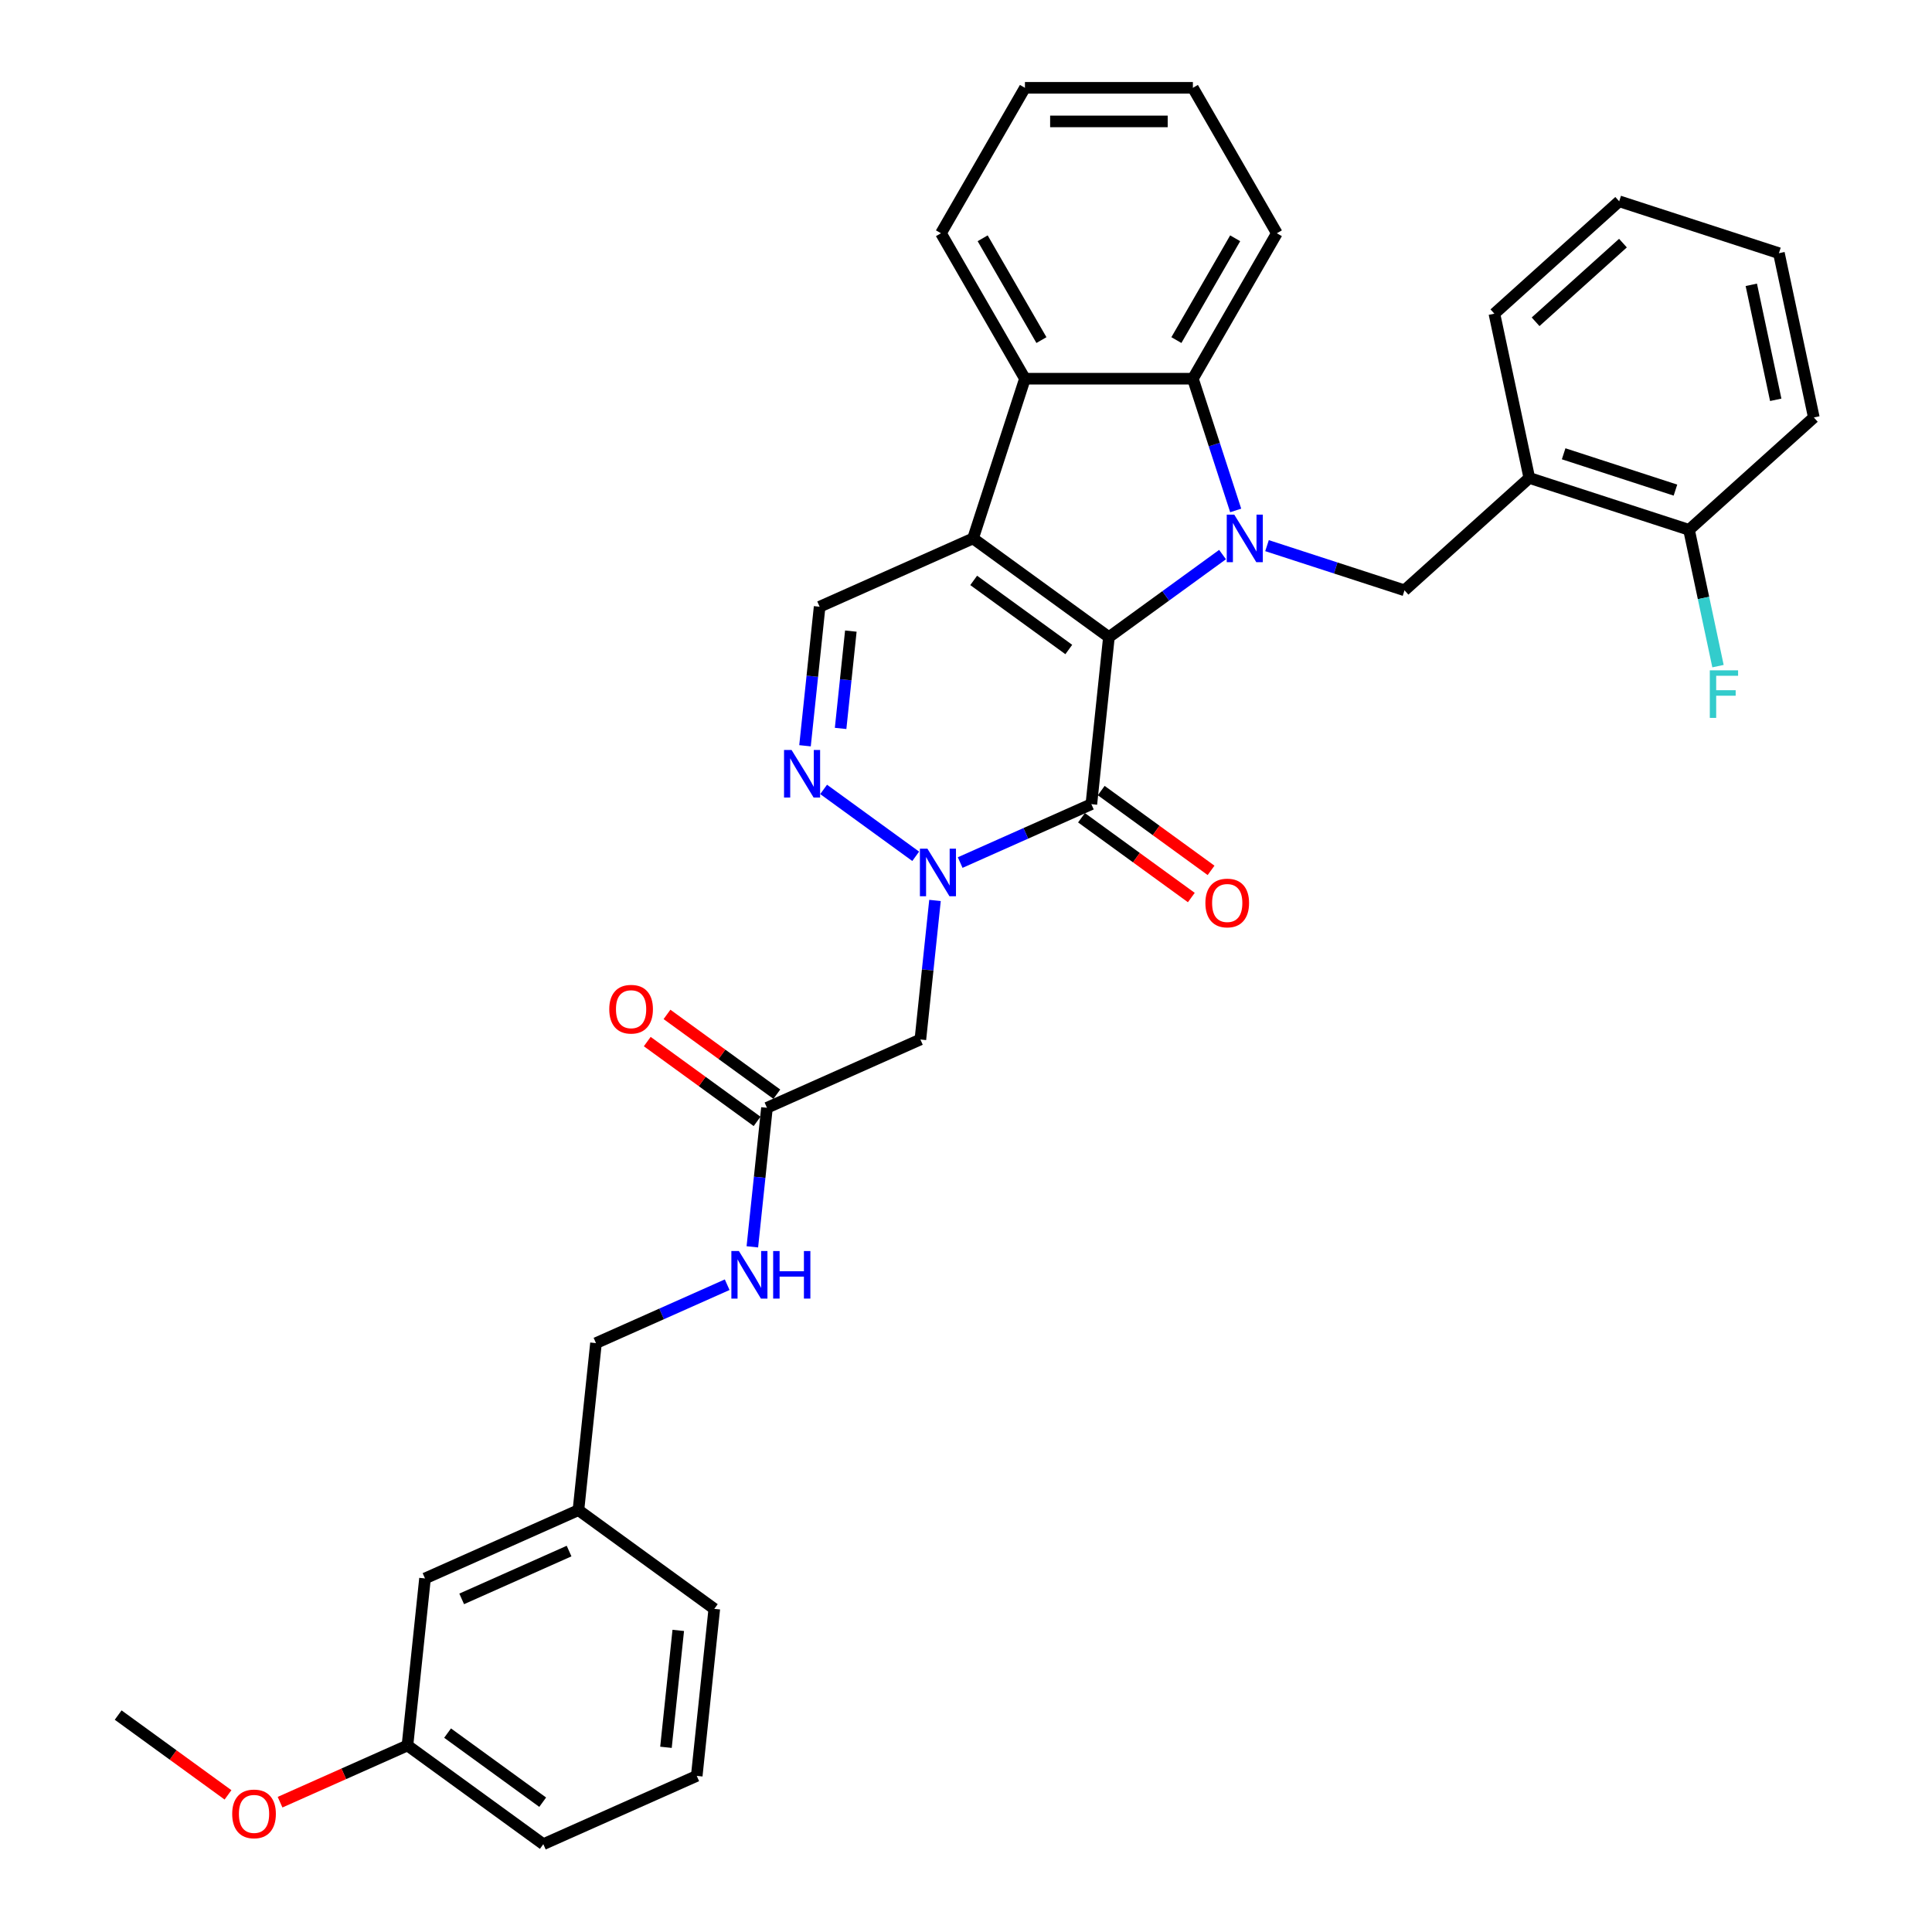 <?xml version='1.0' encoding='iso-8859-1'?>
<svg version='1.1' baseProfile='full'
              xmlns='http://www.w3.org/2000/svg'
                      xmlns:rdkit='http://www.rdkit.org/xml'
                      xmlns:xlink='http://www.w3.org/1999/xlink'
                  xml:space='preserve'
width='1000px' height='1000px' viewBox='0 0 1000 1000'>
<!-- END OF HEADER -->
<rect style='opacity:1.0;fill:#FFFFFF;stroke:none' width='1000' height='1000' x='0' y='0'> </rect>
<path class='bond-0' d='M 573.972,329.78 L 603.38,308.414' style='fill:none;fill-rule:evenodd;stroke:#000000;stroke-width:6px;stroke-linecap:butt;stroke-linejoin:miter;stroke-opacity:1' />
<path class='bond-0' d='M 603.38,308.414 L 632.788,287.048' style='fill:none;fill-rule:evenodd;stroke:#0000FF;stroke-width:6px;stroke-linecap:butt;stroke-linejoin:miter;stroke-opacity:1' />
<path class='bond-1' d='M 573.972,329.78 L 503.648,278.686' style='fill:none;fill-rule:evenodd;stroke:#000000;stroke-width:6px;stroke-linecap:butt;stroke-linejoin:miter;stroke-opacity:1' />
<path class='bond-1' d='M 553.205,336.181 L 503.978,300.415' style='fill:none;fill-rule:evenodd;stroke:#000000;stroke-width:6px;stroke-linecap:butt;stroke-linejoin:miter;stroke-opacity:1' />
<path class='bond-2' d='M 573.972,329.78 L 564.886,416.229' style='fill:none;fill-rule:evenodd;stroke:#000000;stroke-width:6px;stroke-linecap:butt;stroke-linejoin:miter;stroke-opacity:1' />
<path class='bond-5' d='M 639.592,264.204 L 628.513,230.109' style='fill:none;fill-rule:evenodd;stroke:#0000FF;stroke-width:6px;stroke-linecap:butt;stroke-linejoin:miter;stroke-opacity:1' />
<path class='bond-5' d='M 628.513,230.109 L 617.435,196.015' style='fill:none;fill-rule:evenodd;stroke:#000000;stroke-width:6px;stroke-linecap:butt;stroke-linejoin:miter;stroke-opacity:1' />
<path class='bond-8' d='M 655.806,282.425 L 691.387,293.986' style='fill:none;fill-rule:evenodd;stroke:#0000FF;stroke-width:6px;stroke-linecap:butt;stroke-linejoin:miter;stroke-opacity:1' />
<path class='bond-8' d='M 691.387,293.986 L 726.968,305.548' style='fill:none;fill-rule:evenodd;stroke:#000000;stroke-width:6px;stroke-linecap:butt;stroke-linejoin:miter;stroke-opacity:1' />
<path class='bond-6' d='M 503.648,278.686 L 530.51,196.015' style='fill:none;fill-rule:evenodd;stroke:#000000;stroke-width:6px;stroke-linecap:butt;stroke-linejoin:miter;stroke-opacity:1' />
<path class='bond-7' d='M 503.648,278.686 L 424.237,314.042' style='fill:none;fill-rule:evenodd;stroke:#000000;stroke-width:6px;stroke-linecap:butt;stroke-linejoin:miter;stroke-opacity:1' />
<path class='bond-3' d='M 564.886,416.229 L 530.935,431.345' style='fill:none;fill-rule:evenodd;stroke:#000000;stroke-width:6px;stroke-linecap:butt;stroke-linejoin:miter;stroke-opacity:1' />
<path class='bond-3' d='M 530.935,431.345 L 496.985,446.461' style='fill:none;fill-rule:evenodd;stroke:#0000FF;stroke-width:6px;stroke-linecap:butt;stroke-linejoin:miter;stroke-opacity:1' />
<path class='bond-12' d='M 559.777,423.262 L 588.202,443.914' style='fill:none;fill-rule:evenodd;stroke:#000000;stroke-width:6px;stroke-linecap:butt;stroke-linejoin:miter;stroke-opacity:1' />
<path class='bond-12' d='M 588.202,443.914 L 616.628,464.566' style='fill:none;fill-rule:evenodd;stroke:#FF0000;stroke-width:6px;stroke-linecap:butt;stroke-linejoin:miter;stroke-opacity:1' />
<path class='bond-12' d='M 569.996,409.197 L 598.421,429.849' style='fill:none;fill-rule:evenodd;stroke:#000000;stroke-width:6px;stroke-linecap:butt;stroke-linejoin:miter;stroke-opacity:1' />
<path class='bond-12' d='M 598.421,429.849 L 626.847,450.502' style='fill:none;fill-rule:evenodd;stroke:#FF0000;stroke-width:6px;stroke-linecap:butt;stroke-linejoin:miter;stroke-opacity:1' />
<path class='bond-4' d='M 473.967,443.224 L 426.304,408.595' style='fill:none;fill-rule:evenodd;stroke:#0000FF;stroke-width:6px;stroke-linecap:butt;stroke-linejoin:miter;stroke-opacity:1' />
<path class='bond-9' d='M 483.953,466.067 L 480.171,502.051' style='fill:none;fill-rule:evenodd;stroke:#0000FF;stroke-width:6px;stroke-linecap:butt;stroke-linejoin:miter;stroke-opacity:1' />
<path class='bond-9' d='M 480.171,502.051 L 476.389,538.035' style='fill:none;fill-rule:evenodd;stroke:#000000;stroke-width:6px;stroke-linecap:butt;stroke-linejoin:miter;stroke-opacity:1' />
<path class='bond-34' d='M 416.673,386.01 L 420.455,350.026' style='fill:none;fill-rule:evenodd;stroke:#0000FF;stroke-width:6px;stroke-linecap:butt;stroke-linejoin:miter;stroke-opacity:1' />
<path class='bond-34' d='M 420.455,350.026 L 424.237,314.042' style='fill:none;fill-rule:evenodd;stroke:#000000;stroke-width:6px;stroke-linecap:butt;stroke-linejoin:miter;stroke-opacity:1' />
<path class='bond-34' d='M 435.098,377.032 L 437.745,351.843' style='fill:none;fill-rule:evenodd;stroke:#0000FF;stroke-width:6px;stroke-linecap:butt;stroke-linejoin:miter;stroke-opacity:1' />
<path class='bond-34' d='M 437.745,351.843 L 440.393,326.654' style='fill:none;fill-rule:evenodd;stroke:#000000;stroke-width:6px;stroke-linecap:butt;stroke-linejoin:miter;stroke-opacity:1' />
<path class='bond-21' d='M 617.435,196.015 L 660.898,120.735' style='fill:none;fill-rule:evenodd;stroke:#000000;stroke-width:6px;stroke-linecap:butt;stroke-linejoin:miter;stroke-opacity:1' />
<path class='bond-21' d='M 608.899,176.03 L 639.323,123.334' style='fill:none;fill-rule:evenodd;stroke:#000000;stroke-width:6px;stroke-linecap:butt;stroke-linejoin:miter;stroke-opacity:1' />
<path class='bond-35' d='M 617.435,196.015 L 530.51,196.015' style='fill:none;fill-rule:evenodd;stroke:#000000;stroke-width:6px;stroke-linecap:butt;stroke-linejoin:miter;stroke-opacity:1' />
<path class='bond-22' d='M 530.51,196.015 L 487.047,120.735' style='fill:none;fill-rule:evenodd;stroke:#000000;stroke-width:6px;stroke-linecap:butt;stroke-linejoin:miter;stroke-opacity:1' />
<path class='bond-22' d='M 539.046,176.03 L 508.622,123.334' style='fill:none;fill-rule:evenodd;stroke:#000000;stroke-width:6px;stroke-linecap:butt;stroke-linejoin:miter;stroke-opacity:1' />
<path class='bond-10' d='M 726.968,305.548 L 791.567,247.383' style='fill:none;fill-rule:evenodd;stroke:#000000;stroke-width:6px;stroke-linecap:butt;stroke-linejoin:miter;stroke-opacity:1' />
<path class='bond-11' d='M 476.389,538.035 L 396.979,573.391' style='fill:none;fill-rule:evenodd;stroke:#000000;stroke-width:6px;stroke-linecap:butt;stroke-linejoin:miter;stroke-opacity:1' />
<path class='bond-14' d='M 791.567,247.383 L 874.238,274.244' style='fill:none;fill-rule:evenodd;stroke:#000000;stroke-width:6px;stroke-linecap:butt;stroke-linejoin:miter;stroke-opacity:1' />
<path class='bond-14' d='M 809.34,234.878 L 867.21,253.681' style='fill:none;fill-rule:evenodd;stroke:#000000;stroke-width:6px;stroke-linecap:butt;stroke-linejoin:miter;stroke-opacity:1' />
<path class='bond-24' d='M 791.567,247.383 L 773.494,162.356' style='fill:none;fill-rule:evenodd;stroke:#000000;stroke-width:6px;stroke-linecap:butt;stroke-linejoin:miter;stroke-opacity:1' />
<path class='bond-13' d='M 396.979,573.391 L 393.197,609.375' style='fill:none;fill-rule:evenodd;stroke:#000000;stroke-width:6px;stroke-linecap:butt;stroke-linejoin:miter;stroke-opacity:1' />
<path class='bond-13' d='M 393.197,609.375 L 389.414,645.359' style='fill:none;fill-rule:evenodd;stroke:#0000FF;stroke-width:6px;stroke-linecap:butt;stroke-linejoin:miter;stroke-opacity:1' />
<path class='bond-15' d='M 402.088,566.358 L 373.662,545.706' style='fill:none;fill-rule:evenodd;stroke:#000000;stroke-width:6px;stroke-linecap:butt;stroke-linejoin:miter;stroke-opacity:1' />
<path class='bond-15' d='M 373.662,545.706 L 345.237,525.054' style='fill:none;fill-rule:evenodd;stroke:#FF0000;stroke-width:6px;stroke-linecap:butt;stroke-linejoin:miter;stroke-opacity:1' />
<path class='bond-15' d='M 391.869,580.423 L 363.444,559.771' style='fill:none;fill-rule:evenodd;stroke:#000000;stroke-width:6px;stroke-linecap:butt;stroke-linejoin:miter;stroke-opacity:1' />
<path class='bond-15' d='M 363.444,559.771 L 335.018,539.119' style='fill:none;fill-rule:evenodd;stroke:#FF0000;stroke-width:6px;stroke-linecap:butt;stroke-linejoin:miter;stroke-opacity:1' />
<path class='bond-16' d='M 376.383,664.965 L 342.432,680.081' style='fill:none;fill-rule:evenodd;stroke:#0000FF;stroke-width:6px;stroke-linecap:butt;stroke-linejoin:miter;stroke-opacity:1' />
<path class='bond-16' d='M 342.432,680.081 L 308.482,695.196' style='fill:none;fill-rule:evenodd;stroke:#000000;stroke-width:6px;stroke-linecap:butt;stroke-linejoin:miter;stroke-opacity:1' />
<path class='bond-17' d='M 874.238,274.244 L 881.736,309.517' style='fill:none;fill-rule:evenodd;stroke:#000000;stroke-width:6px;stroke-linecap:butt;stroke-linejoin:miter;stroke-opacity:1' />
<path class='bond-17' d='M 881.736,309.517 L 889.233,344.789' style='fill:none;fill-rule:evenodd;stroke:#33CCCC;stroke-width:6px;stroke-linecap:butt;stroke-linejoin:miter;stroke-opacity:1' />
<path class='bond-26' d='M 874.238,274.244 L 938.837,216.08' style='fill:none;fill-rule:evenodd;stroke:#000000;stroke-width:6px;stroke-linecap:butt;stroke-linejoin:miter;stroke-opacity:1' />
<path class='bond-19' d='M 308.482,695.196 L 299.395,781.646' style='fill:none;fill-rule:evenodd;stroke:#000000;stroke-width:6px;stroke-linecap:butt;stroke-linejoin:miter;stroke-opacity:1' />
<path class='bond-18' d='M 219.985,817.002 L 299.395,781.646' style='fill:none;fill-rule:evenodd;stroke:#000000;stroke-width:6px;stroke-linecap:butt;stroke-linejoin:miter;stroke-opacity:1' />
<path class='bond-18' d='M 238.967,827.581 L 294.555,802.832' style='fill:none;fill-rule:evenodd;stroke:#000000;stroke-width:6px;stroke-linecap:butt;stroke-linejoin:miter;stroke-opacity:1' />
<path class='bond-20' d='M 219.985,817.002 L 210.898,903.452' style='fill:none;fill-rule:evenodd;stroke:#000000;stroke-width:6px;stroke-linecap:butt;stroke-linejoin:miter;stroke-opacity:1' />
<path class='bond-27' d='M 299.395,781.646 L 369.72,832.74' style='fill:none;fill-rule:evenodd;stroke:#000000;stroke-width:6px;stroke-linecap:butt;stroke-linejoin:miter;stroke-opacity:1' />
<path class='bond-23' d='M 210.898,903.452 L 177.93,918.13' style='fill:none;fill-rule:evenodd;stroke:#000000;stroke-width:6px;stroke-linecap:butt;stroke-linejoin:miter;stroke-opacity:1' />
<path class='bond-23' d='M 177.93,918.13 L 144.961,932.809' style='fill:none;fill-rule:evenodd;stroke:#FF0000;stroke-width:6px;stroke-linecap:butt;stroke-linejoin:miter;stroke-opacity:1' />
<path class='bond-38' d='M 210.898,903.452 L 281.223,954.545' style='fill:none;fill-rule:evenodd;stroke:#000000;stroke-width:6px;stroke-linecap:butt;stroke-linejoin:miter;stroke-opacity:1' />
<path class='bond-38' d='M 231.666,897.051 L 280.893,932.816' style='fill:none;fill-rule:evenodd;stroke:#000000;stroke-width:6px;stroke-linecap:butt;stroke-linejoin:miter;stroke-opacity:1' />
<path class='bond-30' d='M 660.898,120.735 L 617.435,45.455' style='fill:none;fill-rule:evenodd;stroke:#000000;stroke-width:6px;stroke-linecap:butt;stroke-linejoin:miter;stroke-opacity:1' />
<path class='bond-31' d='M 487.047,120.735 L 530.51,45.455' style='fill:none;fill-rule:evenodd;stroke:#000000;stroke-width:6px;stroke-linecap:butt;stroke-linejoin:miter;stroke-opacity:1' />
<path class='bond-29' d='M 118.014,929.019 L 89.589,908.366' style='fill:none;fill-rule:evenodd;stroke:#FF0000;stroke-width:6px;stroke-linecap:butt;stroke-linejoin:miter;stroke-opacity:1' />
<path class='bond-29' d='M 89.589,908.366 L 61.163,887.714' style='fill:none;fill-rule:evenodd;stroke:#000000;stroke-width:6px;stroke-linecap:butt;stroke-linejoin:miter;stroke-opacity:1' />
<path class='bond-32' d='M 773.494,162.356 L 838.092,104.192' style='fill:none;fill-rule:evenodd;stroke:#000000;stroke-width:6px;stroke-linecap:butt;stroke-linejoin:miter;stroke-opacity:1' />
<path class='bond-32' d='M 794.817,166.551 L 840.036,125.836' style='fill:none;fill-rule:evenodd;stroke:#000000;stroke-width:6px;stroke-linecap:butt;stroke-linejoin:miter;stroke-opacity:1' />
<path class='bond-25' d='M 360.634,919.19 L 369.72,832.74' style='fill:none;fill-rule:evenodd;stroke:#000000;stroke-width:6px;stroke-linecap:butt;stroke-linejoin:miter;stroke-opacity:1' />
<path class='bond-25' d='M 344.707,904.405 L 351.067,843.89' style='fill:none;fill-rule:evenodd;stroke:#000000;stroke-width:6px;stroke-linecap:butt;stroke-linejoin:miter;stroke-opacity:1' />
<path class='bond-28' d='M 360.634,919.19 L 281.223,954.545' style='fill:none;fill-rule:evenodd;stroke:#000000;stroke-width:6px;stroke-linecap:butt;stroke-linejoin:miter;stroke-opacity:1' />
<path class='bond-37' d='M 938.837,216.08 L 920.764,131.053' style='fill:none;fill-rule:evenodd;stroke:#000000;stroke-width:6px;stroke-linecap:butt;stroke-linejoin:miter;stroke-opacity:1' />
<path class='bond-37' d='M 919.121,206.94 L 906.47,147.422' style='fill:none;fill-rule:evenodd;stroke:#000000;stroke-width:6px;stroke-linecap:butt;stroke-linejoin:miter;stroke-opacity:1' />
<path class='bond-36' d='M 617.435,45.455 L 530.51,45.455' style='fill:none;fill-rule:evenodd;stroke:#000000;stroke-width:6px;stroke-linecap:butt;stroke-linejoin:miter;stroke-opacity:1' />
<path class='bond-36' d='M 604.397,62.84 L 543.548,62.84' style='fill:none;fill-rule:evenodd;stroke:#000000;stroke-width:6px;stroke-linecap:butt;stroke-linejoin:miter;stroke-opacity:1' />
<path class='bond-33' d='M 838.092,104.192 L 920.764,131.053' style='fill:none;fill-rule:evenodd;stroke:#000000;stroke-width:6px;stroke-linecap:butt;stroke-linejoin:miter;stroke-opacity:1' />
<path  class='atom-1' d='M 638.855 266.377
L 646.922 279.416
Q 647.722 280.703, 649.008 283.032
Q 650.295 285.362, 650.364 285.501
L 650.364 266.377
L 653.633 266.377
L 653.633 290.995
L 650.26 290.995
L 641.602 276.739
Q 640.594 275.07, 639.516 273.157
Q 638.473 271.245, 638.16 270.654
L 638.16 290.995
L 634.961 290.995
L 634.961 266.377
L 638.855 266.377
' fill='#0000FF'/>
<path  class='atom-4' d='M 480.034 439.277
L 488.101 452.315
Q 488.9 453.602, 490.187 455.932
Q 491.473 458.261, 491.543 458.4
L 491.543 439.277
L 494.811 439.277
L 494.811 463.894
L 491.439 463.894
L 482.781 449.638
Q 481.772 447.969, 480.695 446.057
Q 479.651 444.144, 479.339 443.553
L 479.339 463.894
L 476.14 463.894
L 476.14 439.277
L 480.034 439.277
' fill='#0000FF'/>
<path  class='atom-5' d='M 409.709 388.183
L 417.776 401.222
Q 418.576 402.508, 419.862 404.838
Q 421.149 407.167, 421.218 407.307
L 421.218 388.183
L 424.487 388.183
L 424.487 412.8
L 421.114 412.8
L 412.456 398.544
Q 411.448 396.875, 410.37 394.963
Q 409.327 393.051, 409.014 392.46
L 409.014 412.8
L 405.815 412.8
L 405.815 388.183
L 409.709 388.183
' fill='#0000FF'/>
<path  class='atom-13' d='M 623.91 467.393
Q 623.91 461.482, 626.831 458.178
Q 629.752 454.875, 635.211 454.875
Q 640.67 454.875, 643.59 458.178
Q 646.511 461.482, 646.511 467.393
Q 646.511 473.373, 643.556 476.781
Q 640.6 480.153, 635.211 480.153
Q 629.787 480.153, 626.831 476.781
Q 623.91 473.408, 623.91 467.393
M 635.211 477.372
Q 638.966 477.372, 640.983 474.868
Q 643.034 472.33, 643.034 467.393
Q 643.034 462.56, 640.983 460.126
Q 638.966 457.657, 635.211 457.657
Q 631.456 457.657, 629.404 460.091
Q 627.387 462.525, 627.387 467.393
Q 627.387 472.365, 629.404 474.868
Q 631.456 477.372, 635.211 477.372
' fill='#FF0000'/>
<path  class='atom-14' d='M 382.451 647.532
L 390.518 660.571
Q 391.317 661.857, 392.604 664.187
Q 393.89 666.516, 393.96 666.656
L 393.96 647.532
L 397.228 647.532
L 397.228 672.149
L 393.855 672.149
L 385.198 657.893
Q 384.189 656.224, 383.111 654.312
Q 382.068 652.4, 381.755 651.809
L 381.755 672.149
L 378.557 672.149
L 378.557 647.532
L 382.451 647.532
' fill='#0000FF'/>
<path  class='atom-14' d='M 400.184 647.532
L 403.522 647.532
L 403.522 657.998
L 416.108 657.998
L 416.108 647.532
L 419.446 647.532
L 419.446 672.149
L 416.108 672.149
L 416.108 660.779
L 403.522 660.779
L 403.522 672.149
L 400.184 672.149
L 400.184 647.532
' fill='#0000FF'/>
<path  class='atom-16' d='M 315.354 522.367
Q 315.354 516.456, 318.274 513.153
Q 321.195 509.849, 326.654 509.849
Q 332.113 509.849, 335.034 513.153
Q 337.954 516.456, 337.954 522.367
Q 337.954 528.347, 334.999 531.755
Q 332.043 535.127, 326.654 535.127
Q 321.23 535.127, 318.274 531.755
Q 315.354 528.382, 315.354 522.367
M 326.654 532.346
Q 330.409 532.346, 332.426 529.842
Q 334.477 527.304, 334.477 522.367
Q 334.477 517.534, 332.426 515.1
Q 330.409 512.631, 326.654 512.631
Q 322.899 512.631, 320.847 515.065
Q 318.831 517.499, 318.831 522.367
Q 318.831 527.339, 320.847 529.842
Q 322.899 532.346, 326.654 532.346
' fill='#FF0000'/>
<path  class='atom-18' d='M 884.992 346.962
L 899.63 346.962
L 899.63 349.778
L 888.295 349.778
L 888.295 357.254
L 898.379 357.254
L 898.379 360.105
L 888.295 360.105
L 888.295 371.579
L 884.992 371.579
L 884.992 346.962
' fill='#33CCCC'/>
<path  class='atom-24' d='M 120.187 938.877
Q 120.187 932.966, 123.108 929.663
Q 126.029 926.36, 131.488 926.36
Q 136.947 926.36, 139.867 929.663
Q 142.788 932.966, 142.788 938.877
Q 142.788 944.858, 139.833 948.265
Q 136.877 951.638, 131.488 951.638
Q 126.064 951.638, 123.108 948.265
Q 120.187 944.892, 120.187 938.877
M 131.488 948.856
Q 135.243 948.856, 137.26 946.353
Q 139.311 943.815, 139.311 938.877
Q 139.311 934.044, 137.26 931.61
Q 135.243 929.141, 131.488 929.141
Q 127.733 929.141, 125.681 931.575
Q 123.664 934.009, 123.664 938.877
Q 123.664 943.849, 125.681 946.353
Q 127.733 948.856, 131.488 948.856
' fill='#FF0000'/>
</svg>
